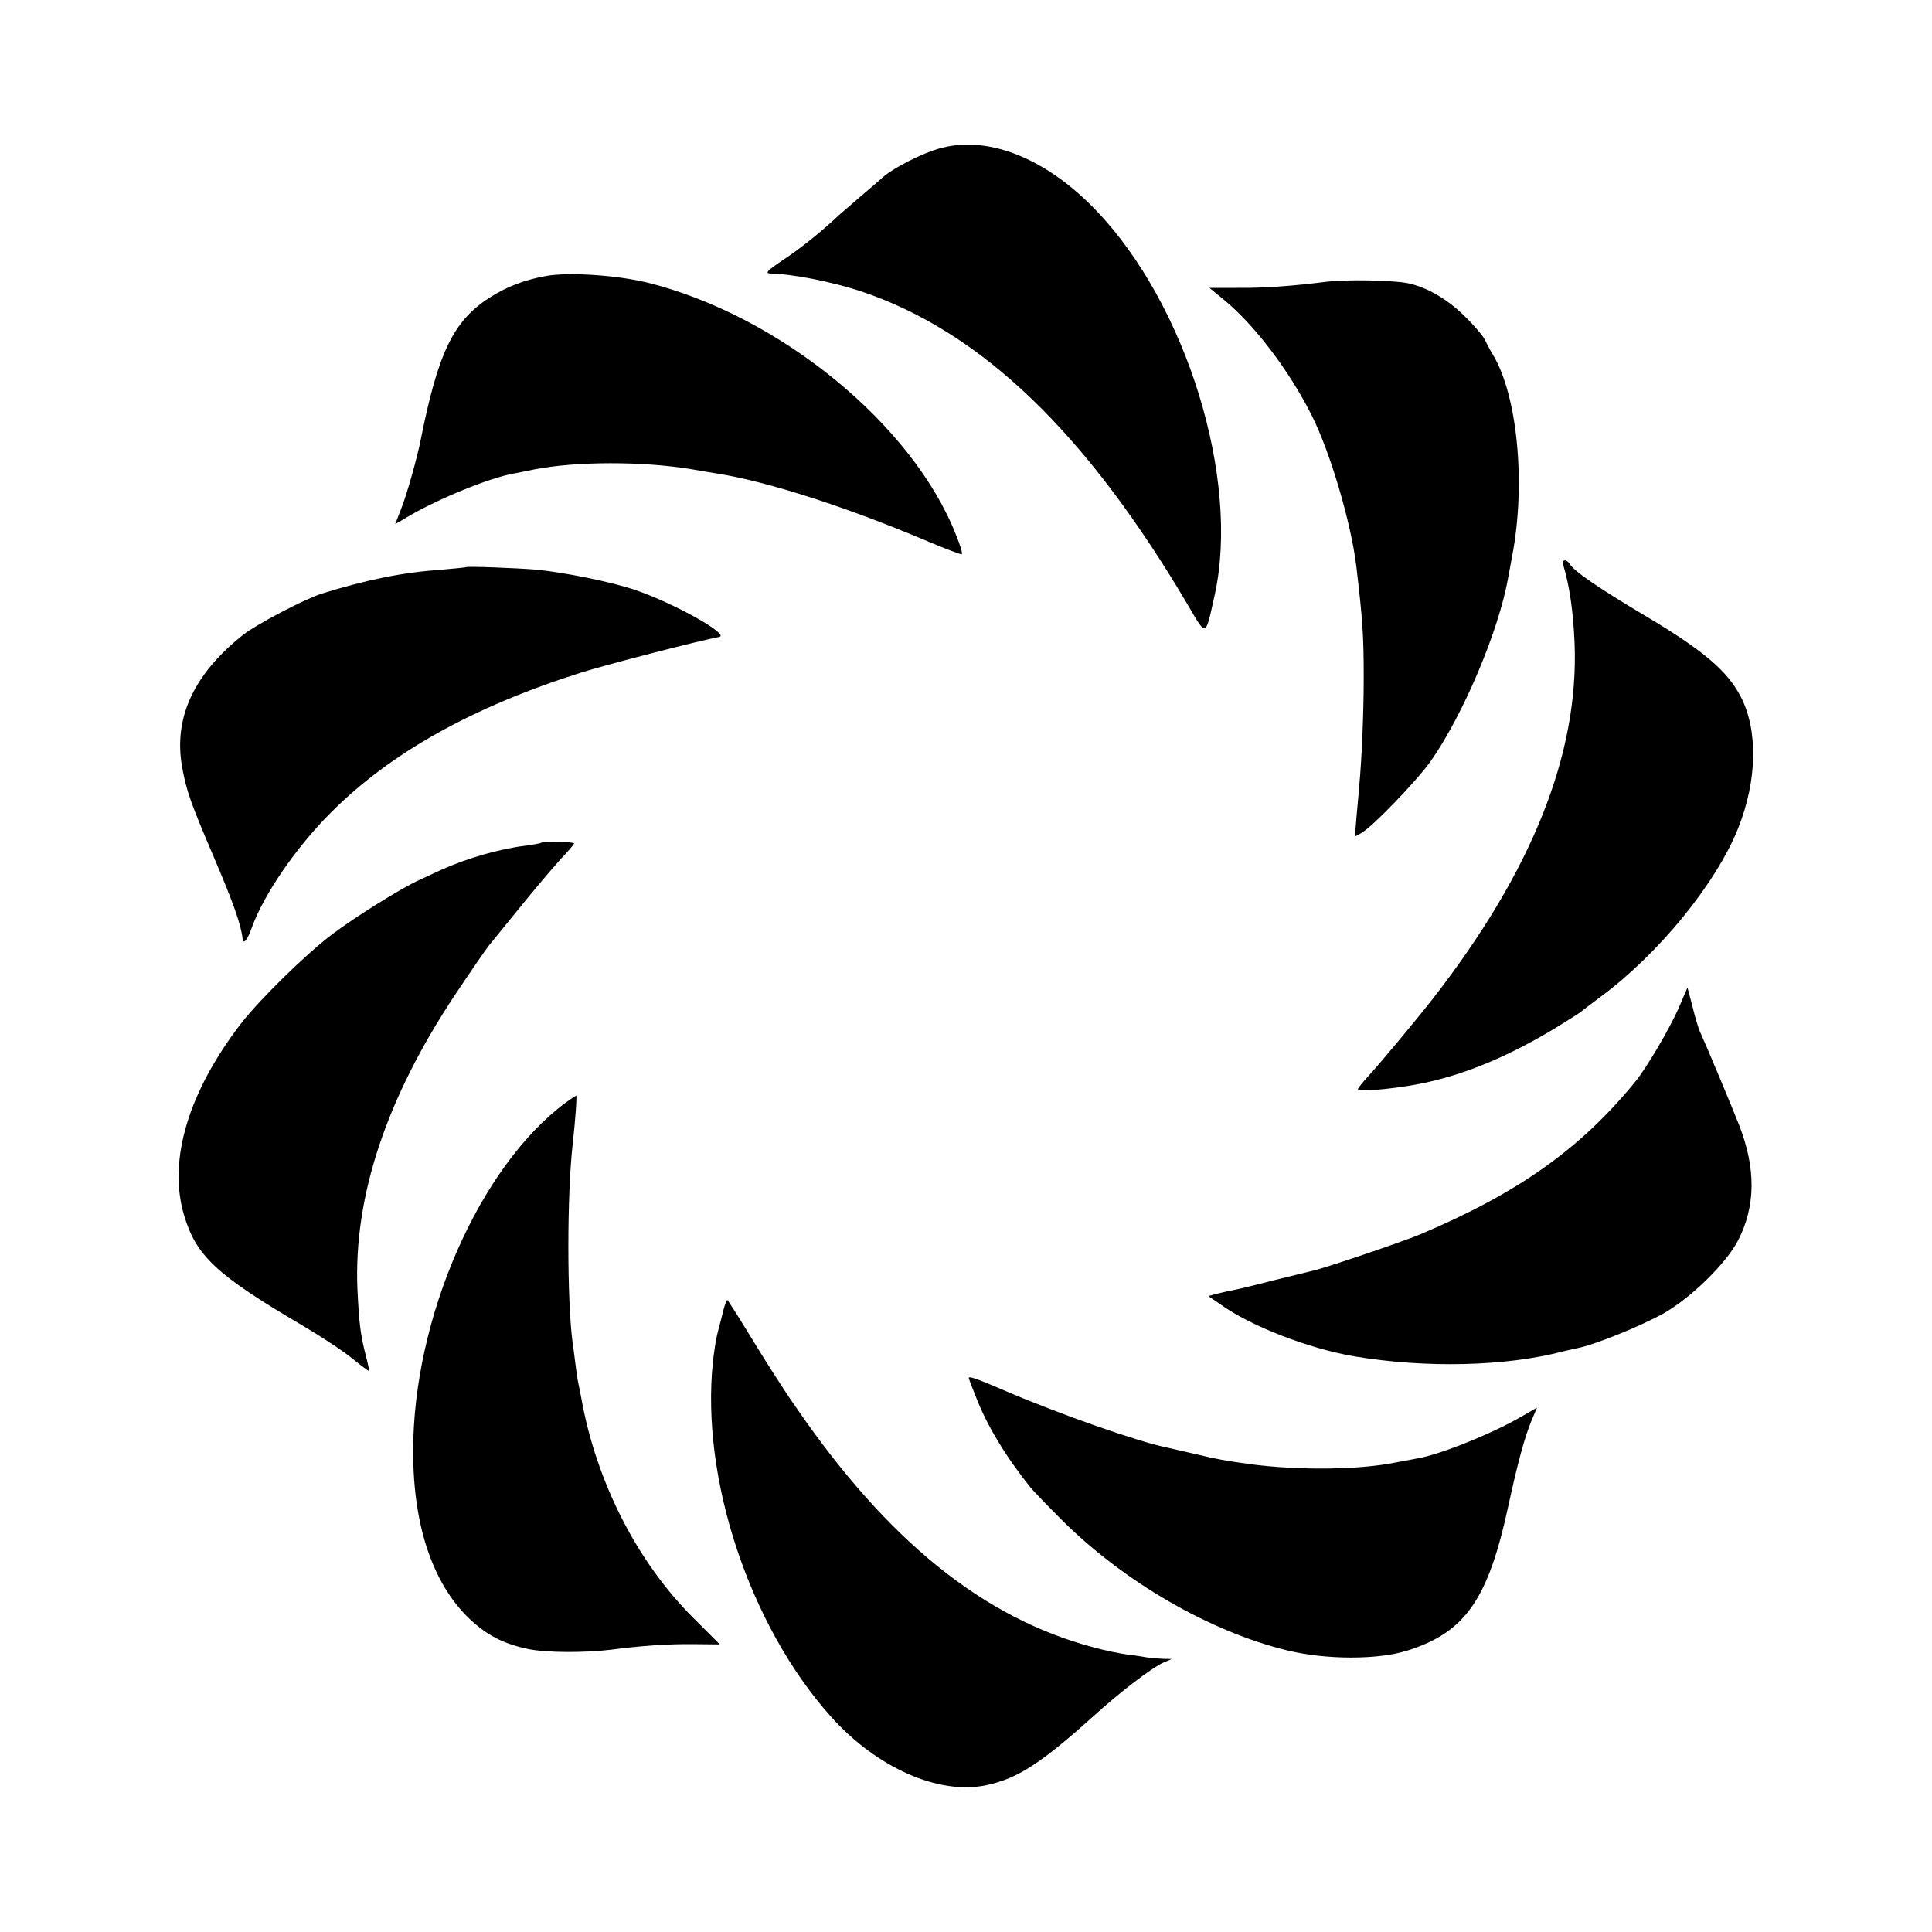 <?xml version="1.0" standalone="no"?>
<!DOCTYPE svg PUBLIC "-//W3C//DTD SVG 20010904//EN"
 "http://www.w3.org/TR/2001/REC-SVG-20010904/DTD/svg10.dtd">
<svg version="1.0" xmlns="http://www.w3.org/2000/svg"
 width="700pt" height="700pt" viewBox="0 0 700 700"
 preserveAspectRatio="xMidYMid meet">
<g transform="translate(0,700) scale(0.1,-0.1)"
fill="#000000" stroke="none">
<path d="M3415 6465 c-70 -17 -187 -77 -225 -115 -3 -3 -34 -30 -70 -60 -35
-30 -72 -62 -81 -70 -62 -59 -141 -122 -202 -162 -58 -39 -66 -48 -46 -49 84
-2 223 -30 327 -64 437 -146 819 -513 1190 -1144 64 -109 59 -110 93 43 93
420 -102 1052 -429 1393 -178 186 -384 271 -557 228z"/>
<path d="M1978 6000 c-78 -14 -143 -39 -205 -79 -131 -84 -186 -200 -249 -516
-12 -62 -50 -197 -70 -247 l-22 -57 51 30 c108 63 289 137 377 153 14 3 48 9
75 15 152 30 395 30 570 1 33 -6 76 -13 95 -16 182 -29 468 -121 758 -244 68
-29 125 -50 127 -48 3 3 -6 33 -20 67 -157 403 -641 798 -1119 917 -110 27
-287 39 -368 24z"/>
<path d="M4805 5979 c-120 -15 -222 -23 -322 -22 l-101 0 51 -42 c111 -90 239
-259 320 -421 67 -133 142 -388 161 -544 23 -196 27 -249 27 -405 0 -129 -7
-293 -16 -390 -2 -22 -6 -73 -10 -113 l-6 -73 22 12 c39 20 202 190 252 260
119 170 247 473 281 664 3 17 10 53 15 81 50 261 19 582 -70 729 -10 16 -23
41 -29 54 -6 13 -38 51 -73 85 -62 62 -138 106 -207 120 -53 11 -227 14 -295
5z"/>
<path d="M5664 4953 c23 -78 36 -167 41 -283 16 -401 -154 -827 -514 -1289
-60 -77 -187 -229 -227 -273 -24 -26 -44 -50 -44 -54 0 -13 165 4 261 27 147
34 295 98 454 194 44 27 85 53 90 57 6 5 39 30 75 57 211 156 419 412 498 611
69 174 72 354 9 476 -49 94 -136 168 -348 294 -168 100 -257 161 -272 187 -12
19 -29 16 -23 -4z"/>
<path d="M1688 4945 c-2 -1 -41 -5 -88 -9 -142 -10 -270 -36 -435 -87 -62 -20
-236 -111 -284 -149 -180 -143 -253 -302 -221 -480 16 -87 30 -127 115 -326
70 -164 99 -245 104 -296 2 -22 18 -3 33 40 43 120 160 291 286 417 216 217
513 383 907 508 95 30 441 119 500 129 44 7 -165 124 -308 172 -88 29 -252 62
-353 72 -73 6 -252 13 -256 9z"/>
<path d="M1959 3946 c-2 -2 -26 -6 -54 -10 -94 -11 -214 -46 -305 -87 -25 -12
-61 -28 -80 -37 -65 -29 -234 -135 -315 -196 -98 -74 -265 -238 -333 -326
-190 -248 -263 -493 -206 -690 44 -150 116 -218 429 -402 66 -39 147 -92 180
-119 32 -26 60 -47 62 -46 1 2 -4 27 -12 57 -19 74 -24 116 -30 240 -14 336
106 695 358 1072 56 84 110 162 119 173 9 11 60 74 114 140 53 66 119 143 145
172 27 28 49 54 49 57 0 7 -114 8 -121 2z"/>
<path d="M6081 3345 c-33 -74 -115 -214 -156 -264 -198 -243 -425 -404 -781
-554 -62 -26 -348 -123 -387 -131 -12 -3 -78 -19 -147 -36 -69 -18 -136 -34
-150 -36 -14 -3 -38 -8 -53 -12 l-29 -8 44 -30 c109 -79 320 -160 483 -188
261 -44 552 -37 760 18 6 2 28 6 49 11 66 13 230 80 313 126 99 56 227 181
270 264 64 124 66 260 4 419 -25 64 -120 291 -143 341 -5 12 -17 51 -26 89
l-18 68 -33 -77z"/>
<path d="M2051 3006 c-313 -231 -555 -782 -554 -1266 0 -277 76 -493 218 -618
59 -52 115 -79 200 -97 63 -13 203 -14 300 -2 106 14 209 21 296 20 l97 -1
-98 98 c-203 203 -350 493 -404 795 -3 17 -8 41 -11 55 -3 14 -7 44 -10 67 -3
23 -7 57 -10 75 -21 155 -21 541 0 723 9 81 16 175 13 175 -2 0 -19 -11 -37
-24z"/>
<path d="M2621 2253 c-5 -21 -14 -56 -20 -78 -6 -22 -14 -71 -18 -110 -44
-423 133 -955 427 -1284 166 -186 392 -286 564 -249 113 24 198 79 390 252 96
87 210 174 251 192 l30 13 -35 1 c-19 1 -44 3 -55 5 -11 2 -42 7 -70 10 -27 4
-82 15 -122 26 -400 106 -747 386 -1081 873 -46 66 -119 181 -163 254 -44 72
-82 132 -84 132 -2 0 -9 -17 -14 -37z"/>
<path d="M3510 2007 c0 -2 11 -31 25 -66 42 -109 109 -218 199 -331 12 -14 61
-65 111 -115 226 -226 539 -407 820 -475 141 -34 326 -34 432 -1 212 66 295
186 368 525 34 157 60 252 84 309 l20 47 -52 -30 c-105 -62 -298 -140 -381
-154 -16 -3 -52 -10 -80 -15 -133 -27 -351 -29 -526 -6 -93 13 -117 17 -200
37 -47 11 -94 21 -105 24 -103 21 -388 121 -579 203 -109 47 -136 56 -136 48z"/>
</g>
</svg>
